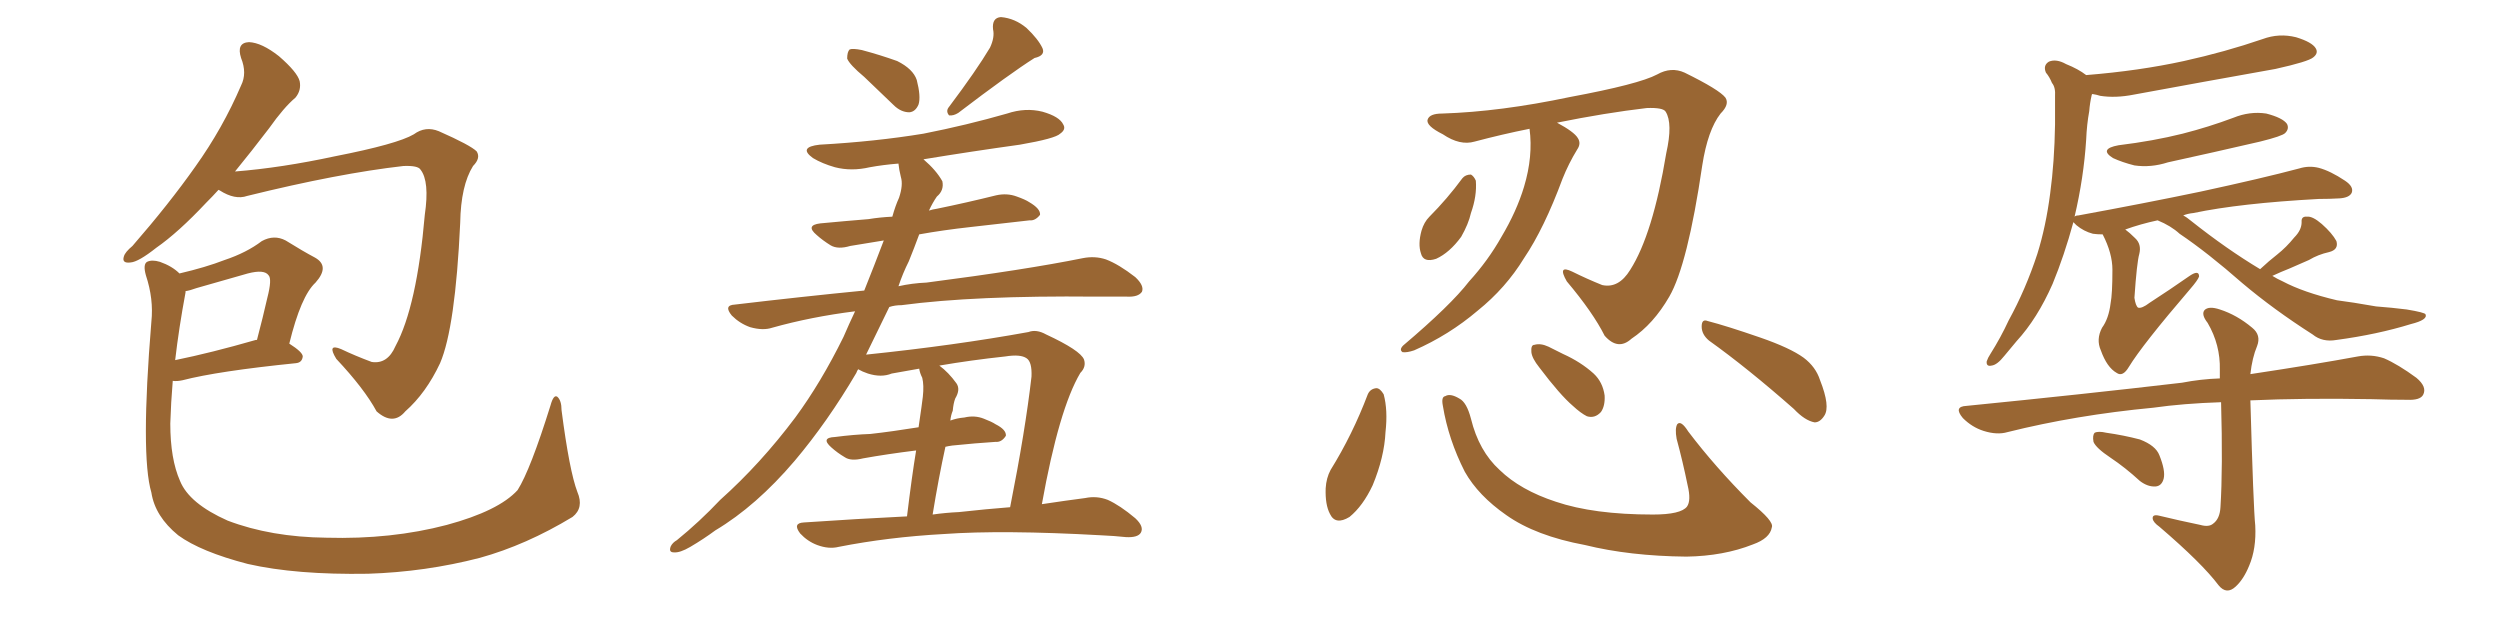 <svg xmlns="http://www.w3.org/2000/svg" xmlns:xlink="http://www.w3.org/1999/xlink" width="600" height="150"><path fill="#996633" padding="10" d="M52.44 45.56L52.44 45.56Q50.98 47.17 49.51 48.63L49.51 48.63Q42.77 55.81 37.50 59.47L37.50 59.47Q33.25 62.84 31.35 62.99L31.35 62.99Q29.15 63.28 29.74 61.52L29.74 61.52Q30.03 60.50 31.79 59.03L31.79 59.03Q40.58 48.93 46.88 39.99L46.88 39.99Q53.47 30.76 57.86 20.51L57.86 20.51Q59.33 17.58 57.86 13.92L57.86 13.92Q56.69 10.25 59.77 10.11L59.77 10.11Q62.84 10.25 66.94 13.48L66.94 13.48Q71.34 17.29 71.92 19.48L71.92 19.48Q72.36 21.68 70.90 23.44L70.90 23.44Q68.12 25.78 64.60 30.76L64.60 30.76Q60.35 36.33 56.40 41.16L56.40 41.16Q67.53 40.28 80.42 37.50L80.42 37.50Q95.36 34.57 99.32 32.23L99.32 32.23Q102.10 30.18 105.32 31.49L105.32 31.49Q112.94 34.86 114.40 36.33L114.40 36.33Q115.43 37.94 113.53 39.84L113.53 39.84Q110.60 44.53 110.45 53.47L110.45 53.47Q109.28 78.66 105.62 87.16L105.62 87.16Q102.25 94.34 97.27 98.73L97.27 98.73Q94.34 102.25 90.38 98.73L90.38 98.73Q87.45 93.31 80.71 86.13L80.71 86.13Q78.37 82.32 81.88 83.79L81.88 83.79Q85.25 85.40 89.21 86.87L89.21 86.87Q93.02 87.45 94.92 83.06L94.92 83.06Q100.05 73.54 101.95 51.56L101.95 51.56Q103.13 43.51 100.93 40.72L100.93 40.72Q100.34 39.70 96.83 39.84L96.83 39.84Q81.30 41.60 59.33 47.02L59.33 47.02Q56.40 48.05 52.73 45.70L52.73 45.70Q52.44 45.56 52.44 45.56ZM138.57 118.07L138.57 118.07Q140.19 121.88 137.40 124.07L137.40 124.07Q126.27 130.81 115.14 133.89L115.14 133.89Q102.10 137.26 88.33 137.70L88.33 137.70Q71.04 137.99 59.47 135.35L59.47 135.35Q48.19 132.42 42.77 128.47L42.77 128.47Q37.21 123.93 36.33 118.21L36.33 118.21Q33.69 109.28 36.33 77.20L36.33 77.20Q36.91 71.78 35.01 66.06L35.01 66.06Q34.28 63.43 35.30 62.84L35.30 62.84Q36.47 62.26 38.38 62.84L38.38 62.84Q41.31 63.87 43.07 65.63L43.07 65.63Q49.37 64.16 53.91 62.40L53.91 62.40Q59.18 60.64 62.84 57.86L62.84 57.86Q65.77 56.25 68.55 57.71L68.55 57.71Q72.80 60.35 75.59 61.82L75.59 61.82Q79.25 63.87 75.73 67.82L75.73 67.82Q72.22 71.04 69.43 82.47L69.43 82.47Q72.66 84.52 72.66 85.55L72.66 85.55Q72.51 87.01 71.04 87.16L71.04 87.16Q52.29 89.06 43.80 91.26L43.80 91.26Q42.48 91.55 41.46 91.41L41.46 91.41Q41.02 96.68 40.87 101.66L40.87 101.66Q40.87 110.16 43.21 115.43L43.21 115.43Q45.41 120.85 54.64 124.95L54.64 124.95Q65.04 128.91 78.37 129.05L78.37 129.05Q93.90 129.49 107.23 125.98L107.23 125.98Q119.68 122.61 124.22 117.63L124.22 117.63Q127.29 112.79 132.13 97.27L132.13 97.27Q132.86 94.63 133.74 95.21L133.74 95.21Q134.77 96.09 134.77 98.44L134.77 98.44Q136.67 113.09 138.57 118.07ZM44.53 70.17L44.53 70.17L44.53 70.17Q42.92 78.81 42.04 86.43L42.04 86.43Q50.68 84.67 61.38 81.59L61.38 81.59Q61.52 81.59 61.67 81.59L61.67 81.59Q63.13 76.03 64.16 71.48L64.16 71.48Q65.33 66.94 64.45 66.06L64.45 66.06Q63.43 64.60 59.47 65.63L59.47 65.63Q53.91 67.24 47.17 69.14L47.17 69.14Q45.56 69.73 44.53 69.87L44.53 69.87Q44.53 70.02 44.53 70.17ZM207.42 18.46L207.42 18.46Q203.91 15.53 203.32 14.06L203.32 14.06Q203.32 12.45 203.91 11.87L203.91 11.87Q204.64 11.57 206.84 12.01L206.84 12.01Q211.23 13.18 215.33 14.65L215.33 14.65Q219.14 16.55 220.02 19.19L220.02 19.19Q221.04 23.14 220.46 25.05L220.46 25.05Q219.73 26.81 218.26 26.95L218.26 26.95Q216.21 26.95 214.45 25.20L214.45 25.20Q210.64 21.53 207.42 18.46ZM237.60 11.43L237.60 11.43Q238.77 8.94 238.33 7.03L238.33 7.03Q238.04 4.25 240.23 4.10L240.23 4.10Q243.60 4.39 246.39 6.74L246.39 6.74Q249.17 9.38 250.20 11.57L250.20 11.57Q250.93 13.33 248.29 13.92L248.29 13.92Q242.29 17.72 229.98 27.10L229.98 27.10Q228.81 27.83 227.78 27.69L227.78 27.69Q226.90 26.66 227.78 25.63L227.78 25.63Q234.38 16.85 237.60 11.43ZM217.68 123.93L217.68 123.93Q218.85 114.26 219.87 108.11L219.87 108.11Q212.84 108.98 207.13 110.01L207.13 110.01Q204.20 110.74 202.73 109.72L202.73 109.72Q200.98 108.69 199.51 107.37L199.51 107.37Q196.88 105.03 200.39 104.88L200.39 104.88Q204.79 104.30 208.89 104.15L208.89 104.15Q214.16 103.56 220.46 102.54L220.46 102.54Q221.34 96.53 221.48 95.21L221.48 95.21Q221.78 92.43 221.34 90.67L221.34 90.67Q220.75 89.50 220.61 88.48L220.61 88.48Q217.24 89.06 214.01 89.65L214.01 89.65Q211.52 90.67 208.30 89.65L208.30 89.65Q206.98 89.21 205.96 88.62L205.96 88.62Q205.66 89.06 205.52 89.50L205.52 89.50Q198.63 101.22 190.72 110.60L190.72 110.60Q181.49 121.44 171.68 127.29L171.68 127.29Q168.90 129.35 165.67 131.25L165.67 131.25Q163.18 132.71 161.72 132.57L161.72 132.57Q160.40 132.57 160.99 131.10L160.99 131.10Q161.43 130.22 162.45 129.64L162.45 129.64Q167.87 125.24 172.85 119.97L172.85 119.97Q182.52 111.33 190.87 100.20L190.87 100.20Q197.02 91.85 202.44 80.86L202.44 80.86Q203.76 77.78 205.22 74.71L205.22 74.71Q194.68 76.03 185.30 78.66L185.30 78.66Q183.11 79.39 180.03 78.52L180.03 78.52Q177.54 77.64 175.63 75.73L175.63 75.73Q173.58 73.24 176.37 73.10L176.37 73.10Q192.48 71.19 207.42 69.73L207.42 69.73Q209.77 63.87 212.11 57.71L212.11 57.71Q207.71 58.45 204.05 59.03L204.05 59.03Q201.12 59.91 199.37 58.89L199.37 58.89Q197.46 57.71 196.00 56.40L196.00 56.40Q193.21 54.05 196.88 53.61L196.88 53.61Q203.03 53.03 208.45 52.59L208.45 52.59Q211.08 52.15 214.16 52.00L214.16 52.00Q214.89 49.37 215.77 47.46L215.77 47.46Q216.80 44.38 216.21 42.48L216.21 42.48Q215.77 40.72 215.63 39.26L215.63 39.26Q211.96 39.55 208.74 40.14L208.74 40.14Q204.35 41.16 200.39 40.14L200.39 40.14Q197.31 39.26 195.12 37.94L195.12 37.94Q191.46 35.30 196.73 34.72L196.73 34.72Q210.06 33.98 221.63 32.08L221.63 32.08Q232.03 30.03 241.70 27.25L241.70 27.25Q246.09 25.78 250.20 26.81L250.20 26.81Q254.30 27.98 255.18 29.88L255.18 29.88Q255.91 31.05 254.44 32.08L254.44 32.08Q253.27 33.25 244.78 34.72L244.78 34.72Q233.20 36.33 221.63 38.23L221.63 38.23Q224.71 40.87 226.17 43.51L226.17 43.51Q226.61 45.70 224.85 47.17L224.85 47.17Q223.83 48.63 222.95 50.54L222.95 50.54Q223.83 50.24 224.85 50.10L224.85 50.10Q232.03 48.63 239.06 46.88L239.06 46.88Q241.70 46.29 244.04 47.17L244.04 47.17Q246.09 47.90 246.97 48.49L246.97 48.49Q249.76 50.10 249.61 51.56L249.61 51.56Q248.44 53.03 247.12 52.88L247.12 52.88Q240.53 53.61 232.91 54.49L232.91 54.49Q226.32 55.22 220.61 56.25L220.61 56.25Q219.43 59.47 218.12 62.70L218.12 62.70Q216.65 65.63 215.63 68.70L215.63 68.70Q218.85 67.97 222.36 67.82L222.36 67.82Q246.09 64.75 259.86 61.96L259.86 61.96Q262.79 61.38 265.43 62.26L265.43 62.26Q268.51 63.43 272.46 66.50L272.46 66.50Q274.66 68.55 274.07 70.02L274.07 70.02Q273.19 71.34 270.41 71.19L270.41 71.19Q266.89 71.19 262.94 71.19L262.94 71.19Q233.94 70.90 216.36 73.24L216.36 73.24Q214.75 73.24 213.43 73.68L213.43 73.68Q210.64 79.39 207.86 85.11L207.86 85.11Q229.10 82.91 246.83 79.69L246.83 79.69Q248.73 78.96 251.07 80.27L251.07 80.27Q259.28 84.08 260.16 86.28L260.16 86.28Q260.74 88.04 259.28 89.50L259.28 89.50Q254.15 98.14 250.05 121.00L250.05 121.00Q255.91 120.12 260.45 119.53L260.45 119.53Q263.23 118.95 265.87 119.97L265.87 119.97Q268.80 121.29 272.46 124.37L272.46 124.37Q274.66 126.42 273.78 127.88L273.78 127.88Q273.05 129.05 270.26 128.91L270.26 128.91Q267.48 128.61 264.26 128.47L264.26 128.47Q240.67 127.15 226.46 128.17L226.46 128.17Q213.13 128.91 201.27 131.25L201.27 131.25Q198.93 131.84 196.14 130.81L196.14 130.81Q193.80 129.93 192.04 128.03L192.04 128.03Q190.14 125.54 192.92 125.39L192.92 125.39Q205.81 124.51 217.68 123.93ZM230.13 122.90L230.13 122.90L230.13 122.90Q236.72 122.17 242.43 121.73L242.43 121.73Q246.09 103.27 247.56 90.38L247.56 90.38Q247.71 86.87 246.39 85.99L246.39 85.99Q244.92 84.96 241.26 85.55L241.26 85.55Q233.06 86.43 225.44 87.74L225.44 87.74Q227.64 89.36 229.54 91.99L229.54 91.99Q230.57 93.46 229.25 95.65L229.25 95.65Q228.81 96.83 228.66 98.58L228.66 98.58Q228.22 99.61 228.08 100.93L228.08 100.93Q229.69 100.34 231.45 100.20L231.45 100.20Q233.94 99.61 236.13 100.49L236.13 100.49Q238.04 101.22 238.92 101.81L238.92 101.81Q241.55 103.13 241.41 104.59L241.41 104.59Q240.38 106.20 238.92 106.05L238.92 106.05Q234.23 106.35 228.52 106.93L228.52 106.93Q227.49 107.08 226.90 107.23L226.90 107.23Q225.29 114.55 223.83 123.49L223.83 123.49Q226.90 123.05 230.13 122.90ZM367.09 30.91L367.09 30.91Q360.50 32.23 353.91 33.98L353.91 33.98Q350.39 35.01 346.29 32.23L346.29 32.23Q342.19 30.18 342.63 28.71L342.63 28.71Q343.07 27.25 346.14 27.25L346.14 27.25Q360.06 26.81 376.76 23.29L376.76 23.29Q393.31 20.21 397.71 17.87L397.71 17.87Q401.07 15.97 404.30 17.43L404.30 17.43Q412.65 21.53 414.11 23.44L414.11 23.44Q415.14 25.05 412.94 27.25L412.94 27.25Q409.86 31.20 408.54 39.70L408.54 39.70Q405.03 63.57 400.63 71.19L400.63 71.19Q396.83 77.78 391.55 81.30L391.55 81.30Q388.33 84.23 385.11 80.57L385.11 80.57Q382.32 75 376.03 67.53L376.03 67.53Q373.68 63.43 377.34 65.19L377.34 65.19Q380.86 66.94 384.52 68.41L384.52 68.41Q388.48 69.29 391.26 64.75L391.26 64.75Q396.68 56.25 399.90 36.77L399.90 36.77Q401.51 29.59 399.76 26.81L399.76 26.81Q399.17 25.78 395.21 25.93L395.21 25.93Q385.25 27.10 373.68 29.44L373.68 29.44Q377.78 31.64 378.66 33.11L378.66 33.11Q379.54 34.42 378.52 35.89L378.52 35.89Q376.46 39.26 375 42.92L375 42.92Q370.61 54.79 365.77 61.96L365.77 61.96Q361.38 69.14 354.64 74.56L354.64 74.56Q347.75 80.42 339.40 84.08L339.40 84.08Q337.65 84.67 336.62 84.52L336.62 84.52Q335.74 83.94 336.77 82.91L336.77 82.91Q348.19 73.24 352.59 67.53L352.59 67.53Q357.13 62.55 360.35 56.84L360.35 56.84Q364.01 50.68 365.77 44.82L365.77 44.82Q367.97 37.50 367.09 30.91ZM350.98 42.77L350.98 42.77Q351.71 41.89 353.03 41.89L353.03 41.89Q353.76 42.33 354.20 43.36L354.20 43.36Q354.49 47.02 353.03 51.12L353.03 51.12Q352.44 53.76 350.68 56.84L350.68 56.84Q347.90 60.64 344.68 62.11L344.68 62.11Q341.60 63.13 341.02 60.79L341.02 60.79Q340.28 58.59 341.16 55.37L341.16 55.37Q341.75 53.32 343.07 52.00L343.07 52.00Q347.31 47.75 350.98 42.77ZM328.27 94.63L328.27 94.63Q328.86 93.31 330.32 93.16L330.32 93.16Q331.20 93.16 332.08 94.63L332.08 94.63Q333.11 98.44 332.52 103.71L332.52 103.71Q332.23 109.72 329.44 116.46L329.44 116.46Q327.10 121.44 323.88 124.07L323.88 124.07Q320.51 126.12 319.19 123.34L319.19 123.34Q318.02 121.14 318.16 117.19L318.16 117.19Q318.31 114.70 319.34 112.79L319.34 112.79Q324.61 104.30 328.27 94.63ZM346.29 97.41L346.29 97.41Q345.85 95.21 346.88 95.07L346.88 95.07Q348.05 94.34 350.24 95.65L350.24 95.65Q352.00 96.53 353.03 100.49L353.03 100.49Q354.93 108.25 359.91 112.79L359.91 112.79Q364.89 117.63 373.39 120.41L373.39 120.41Q382.47 123.49 396.68 123.49L396.68 123.49Q403.42 123.49 404.88 121.58L404.88 121.58Q405.91 120.12 405.03 116.46L405.03 116.46Q403.86 110.74 402.39 105.32L402.39 105.32Q401.95 102.83 402.54 101.81L402.54 101.81Q403.42 100.78 405.18 103.56L405.18 103.56Q411.62 112.06 420.12 120.56L420.12 120.56Q425.83 125.10 425.24 126.56L425.24 126.56Q424.80 129.20 420.70 130.66L420.70 130.66Q413.67 133.45 404.74 133.59L404.74 133.59Q391.11 133.45 380.42 130.81L380.42 130.81Q368.55 128.61 361.52 123.63L361.52 123.63Q354.79 118.95 351.56 113.23L351.56 113.23Q347.61 105.47 346.29 97.41ZM369.43 88.18L369.43 88.18Q367.68 85.99 367.53 84.52L367.53 84.52Q367.38 82.76 368.26 82.76L368.26 82.76Q369.73 82.32 371.63 83.20L371.63 83.20Q373.39 84.08 375.15 84.96L375.15 84.96Q379.39 86.87 382.47 89.65L382.47 89.65Q384.67 91.70 385.11 94.92L385.11 94.92Q385.25 97.41 384.23 98.88L384.23 98.88Q382.76 100.49 380.86 99.90L380.86 99.90Q379.39 99.17 377.49 97.41L377.49 97.41Q374.41 94.78 369.43 88.18ZM410.16 81.74L410.16 81.74L410.16 81.74Q408.40 80.27 408.40 78.37L408.40 78.37Q408.40 76.46 409.86 77.05L409.86 77.05Q414.40 78.22 422.46 81.01L422.46 81.01Q429.64 83.50 432.86 85.84L432.86 85.84Q435.79 88.04 436.82 91.26L436.82 91.26Q439.31 97.56 437.84 99.76L437.84 99.76Q436.82 101.37 435.50 101.37L435.50 101.37Q433.15 100.93 430.52 98.14L430.52 98.14Q419.38 88.33 410.16 81.74ZM508.45 34.86L508.45 34.86Q516.80 33.84 523.83 32.08L523.83 32.08Q530.13 30.47 535.99 28.27L535.99 28.27Q539.94 26.66 543.90 27.25L543.90 27.25Q547.85 28.27 548.88 29.74L548.88 29.74Q549.46 30.91 548.44 31.93L548.44 31.93Q547.71 32.67 542.43 33.98L542.43 33.98Q531.01 36.62 520.31 38.96L520.31 38.96Q516.21 40.28 512.26 39.70L512.26 39.70Q509.33 38.96 507.13 37.94L507.13 37.94Q503.61 35.74 508.45 34.86ZM542.43 64.60L542.43 64.60Q544.63 62.55 546.53 61.08L546.53 61.08Q548.73 59.33 550.63 56.98L550.63 56.98Q552.39 55.22 552.39 53.32L552.39 53.32Q552.25 51.86 553.71 52.00L553.71 52.00Q555.03 51.86 557.23 53.76L557.23 53.76Q559.72 55.96 560.74 57.86L560.74 57.86Q561.33 59.91 558.98 60.50L558.98 60.50Q556.35 61.08 554.15 62.40L554.15 62.40Q551.81 63.43 549.46 64.45L549.46 64.45Q547.56 65.19 545.36 66.21L545.36 66.21Q546.53 66.94 547.85 67.53L547.85 67.53Q552.83 70.17 560.89 72.07L560.89 72.07Q564.40 72.51 570.26 73.54L570.26 73.54Q574.07 73.83 577.59 74.27L577.59 74.27Q581.98 75 582.13 75.44L582.13 75.44Q582.71 76.76 578.61 77.78L578.61 77.78Q570.56 80.27 560.74 81.59L560.74 81.59Q557.37 82.18 555.03 80.27L555.03 80.27Q545.65 74.27 538.18 67.97L538.18 67.97Q529.83 60.64 523.10 56.10L523.10 56.10Q521.04 54.20 517.82 52.88L517.82 52.88Q513.72 53.76 510.06 55.08L510.06 55.08Q511.08 55.81 512.40 57.13L512.40 57.13Q514.01 58.59 513.43 60.94L513.43 60.94Q512.84 62.99 512.26 71.48L512.26 71.48Q512.55 73.39 513.13 73.83L513.13 73.83Q514.01 74.12 515.92 72.66L515.92 72.66Q520.90 69.43 525.29 66.36L525.29 66.36Q527.78 64.60 527.78 66.36L527.78 66.36Q527.49 67.24 525.59 69.43L525.59 69.43Q514.16 82.76 510.94 88.04L510.94 88.04Q509.47 90.53 508.01 89.50L508.01 89.50Q505.66 88.18 504.20 84.08L504.20 84.08Q503.03 81.45 504.49 78.66L504.49 78.66Q506.10 76.46 506.54 72.80L506.54 72.80Q506.98 70.61 506.98 64.75L506.98 64.75Q506.98 60.79 504.64 56.25L504.64 56.25Q503.32 56.25 502.29 56.10L502.29 56.10Q500.10 55.52 498.34 54.05L498.34 54.05Q497.75 53.47 497.61 53.32L497.61 53.32Q495.41 61.38 492.63 68.12L492.63 68.12Q488.96 76.46 483.98 81.88L483.98 81.88Q482.52 83.64 481.05 85.40L481.05 85.40Q479.30 87.60 477.98 87.74L477.98 87.74Q476.66 88.04 476.81 86.72L476.81 86.72Q477.10 85.84 477.69 84.96L477.69 84.96Q480.18 81.01 482.08 76.90L482.08 76.90Q486.18 69.43 488.96 60.94L488.96 60.94Q491.02 54.35 492.04 46.44L492.04 46.44Q493.07 38.82 493.21 29.88L493.21 29.88Q493.21 26.22 493.21 23.14L493.21 23.14Q493.36 20.95 492.48 19.92L492.48 19.92Q491.89 18.46 491.02 17.43L491.02 17.43Q490.28 15.67 491.75 14.79L491.75 14.79Q493.51 14.06 495.85 15.38L495.85 15.38Q498.78 16.55 500.68 18.02L500.68 18.02Q513.43 16.99 524.12 14.65L524.12 14.65Q534.08 12.45 543.02 9.38L543.02 9.38Q546.97 7.91 551.07 8.94L551.07 8.94Q554.88 10.11 555.76 11.57L555.76 11.57Q556.49 12.74 555.18 13.77L555.18 13.77Q554.00 14.79 546.09 16.55L546.09 16.55Q528.81 19.63 512.11 22.71L512.11 22.71Q507.71 23.58 504.05 23.00L504.05 23.00Q503.17 22.71 502.15 22.56L502.15 22.56Q502.00 22.71 502.00 22.85L502.00 22.85Q501.56 24.76 501.42 26.66L501.42 26.66Q500.83 29.88 500.68 33.54L500.68 33.54Q500.10 42.63 497.90 52.00L497.90 52.00Q498.19 51.71 498.78 51.71L498.78 51.71Q514.75 48.78 528.08 46.00L528.08 46.00Q543.02 42.77 551.81 40.43L551.81 40.43Q554.15 39.70 556.49 40.28L556.49 40.28Q559.28 41.02 562.79 43.36L562.79 43.36Q564.99 44.82 564.40 46.29L564.40 46.29Q563.82 47.46 561.47 47.61L561.47 47.61Q559.13 47.75 556.49 47.75L556.49 47.75Q537.60 48.78 526.46 51.12L526.46 51.12Q525 51.27 523.97 51.71L523.97 51.71Q524.85 52.15 525.88 53.03L525.88 53.03Q534.38 59.77 542.43 64.60ZM528.08 125.98L528.08 125.98Q530.13 126.56 531.15 125.68L531.15 125.68Q532.76 124.51 532.91 121.73L532.91 121.73Q533.50 112.35 533.06 96.53L533.06 96.53Q523.97 96.83 516.80 97.85L516.80 97.85Q498.19 99.61 481.79 103.71L481.79 103.71Q479.30 104.44 476.07 103.42L476.07 103.42Q473.29 102.54 471.09 100.34L471.09 100.34Q468.75 97.56 471.97 97.41L471.97 97.41Q499.95 94.63 523.68 91.85L523.68 91.85Q528.22 90.97 532.76 90.82L532.76 90.82Q532.76 89.79 532.76 88.77L532.76 88.77Q532.91 82.76 529.83 77.49L529.83 77.49Q528.22 75.44 529.10 74.41L529.10 74.41Q530.13 73.39 532.76 74.27L532.76 74.27Q536.87 75.59 540.53 78.66L540.53 78.66Q542.72 80.42 541.70 83.06L541.70 83.06Q540.53 85.84 540.09 89.79L540.09 89.79Q555.62 87.45 565.87 85.55L565.87 85.55Q569.09 84.96 572.17 85.99L572.17 85.99Q575.54 87.45 579.93 90.67L579.93 90.67Q582.57 92.87 581.54 94.78L581.54 94.78Q580.81 96.09 577.73 95.95L577.73 95.95Q573.78 95.95 569.24 95.80L569.24 95.80Q552.98 95.51 540.09 96.09L540.09 96.09Q540.82 122.02 541.26 126.12L541.26 126.12Q541.55 131.69 539.79 135.79L539.79 135.79Q538.48 139.01 536.57 140.77L536.57 140.77Q534.38 142.82 532.47 140.48L532.47 140.48Q528.52 135.21 518.26 126.42L518.26 126.42Q516.80 125.39 516.65 124.51L516.65 124.51Q516.50 123.34 518.26 123.78L518.26 123.78Q523.10 124.95 528.08 125.98ZM506.54 109.86L506.54 109.86L506.54 109.86Q503.03 107.52 502.44 106.05L502.44 106.05Q502.15 104.44 502.73 103.86L502.73 103.86Q503.61 103.42 505.52 103.86L505.52 103.86Q509.62 104.44 513.57 105.47L513.57 105.47Q517.38 106.93 518.26 109.28L518.26 109.28Q519.73 112.94 519.29 114.84L519.29 114.84Q518.85 116.60 517.38 116.75L517.38 116.75Q515.48 116.89 513.57 115.43L513.57 115.43Q510.06 112.21 506.54 109.86Z"/></svg>